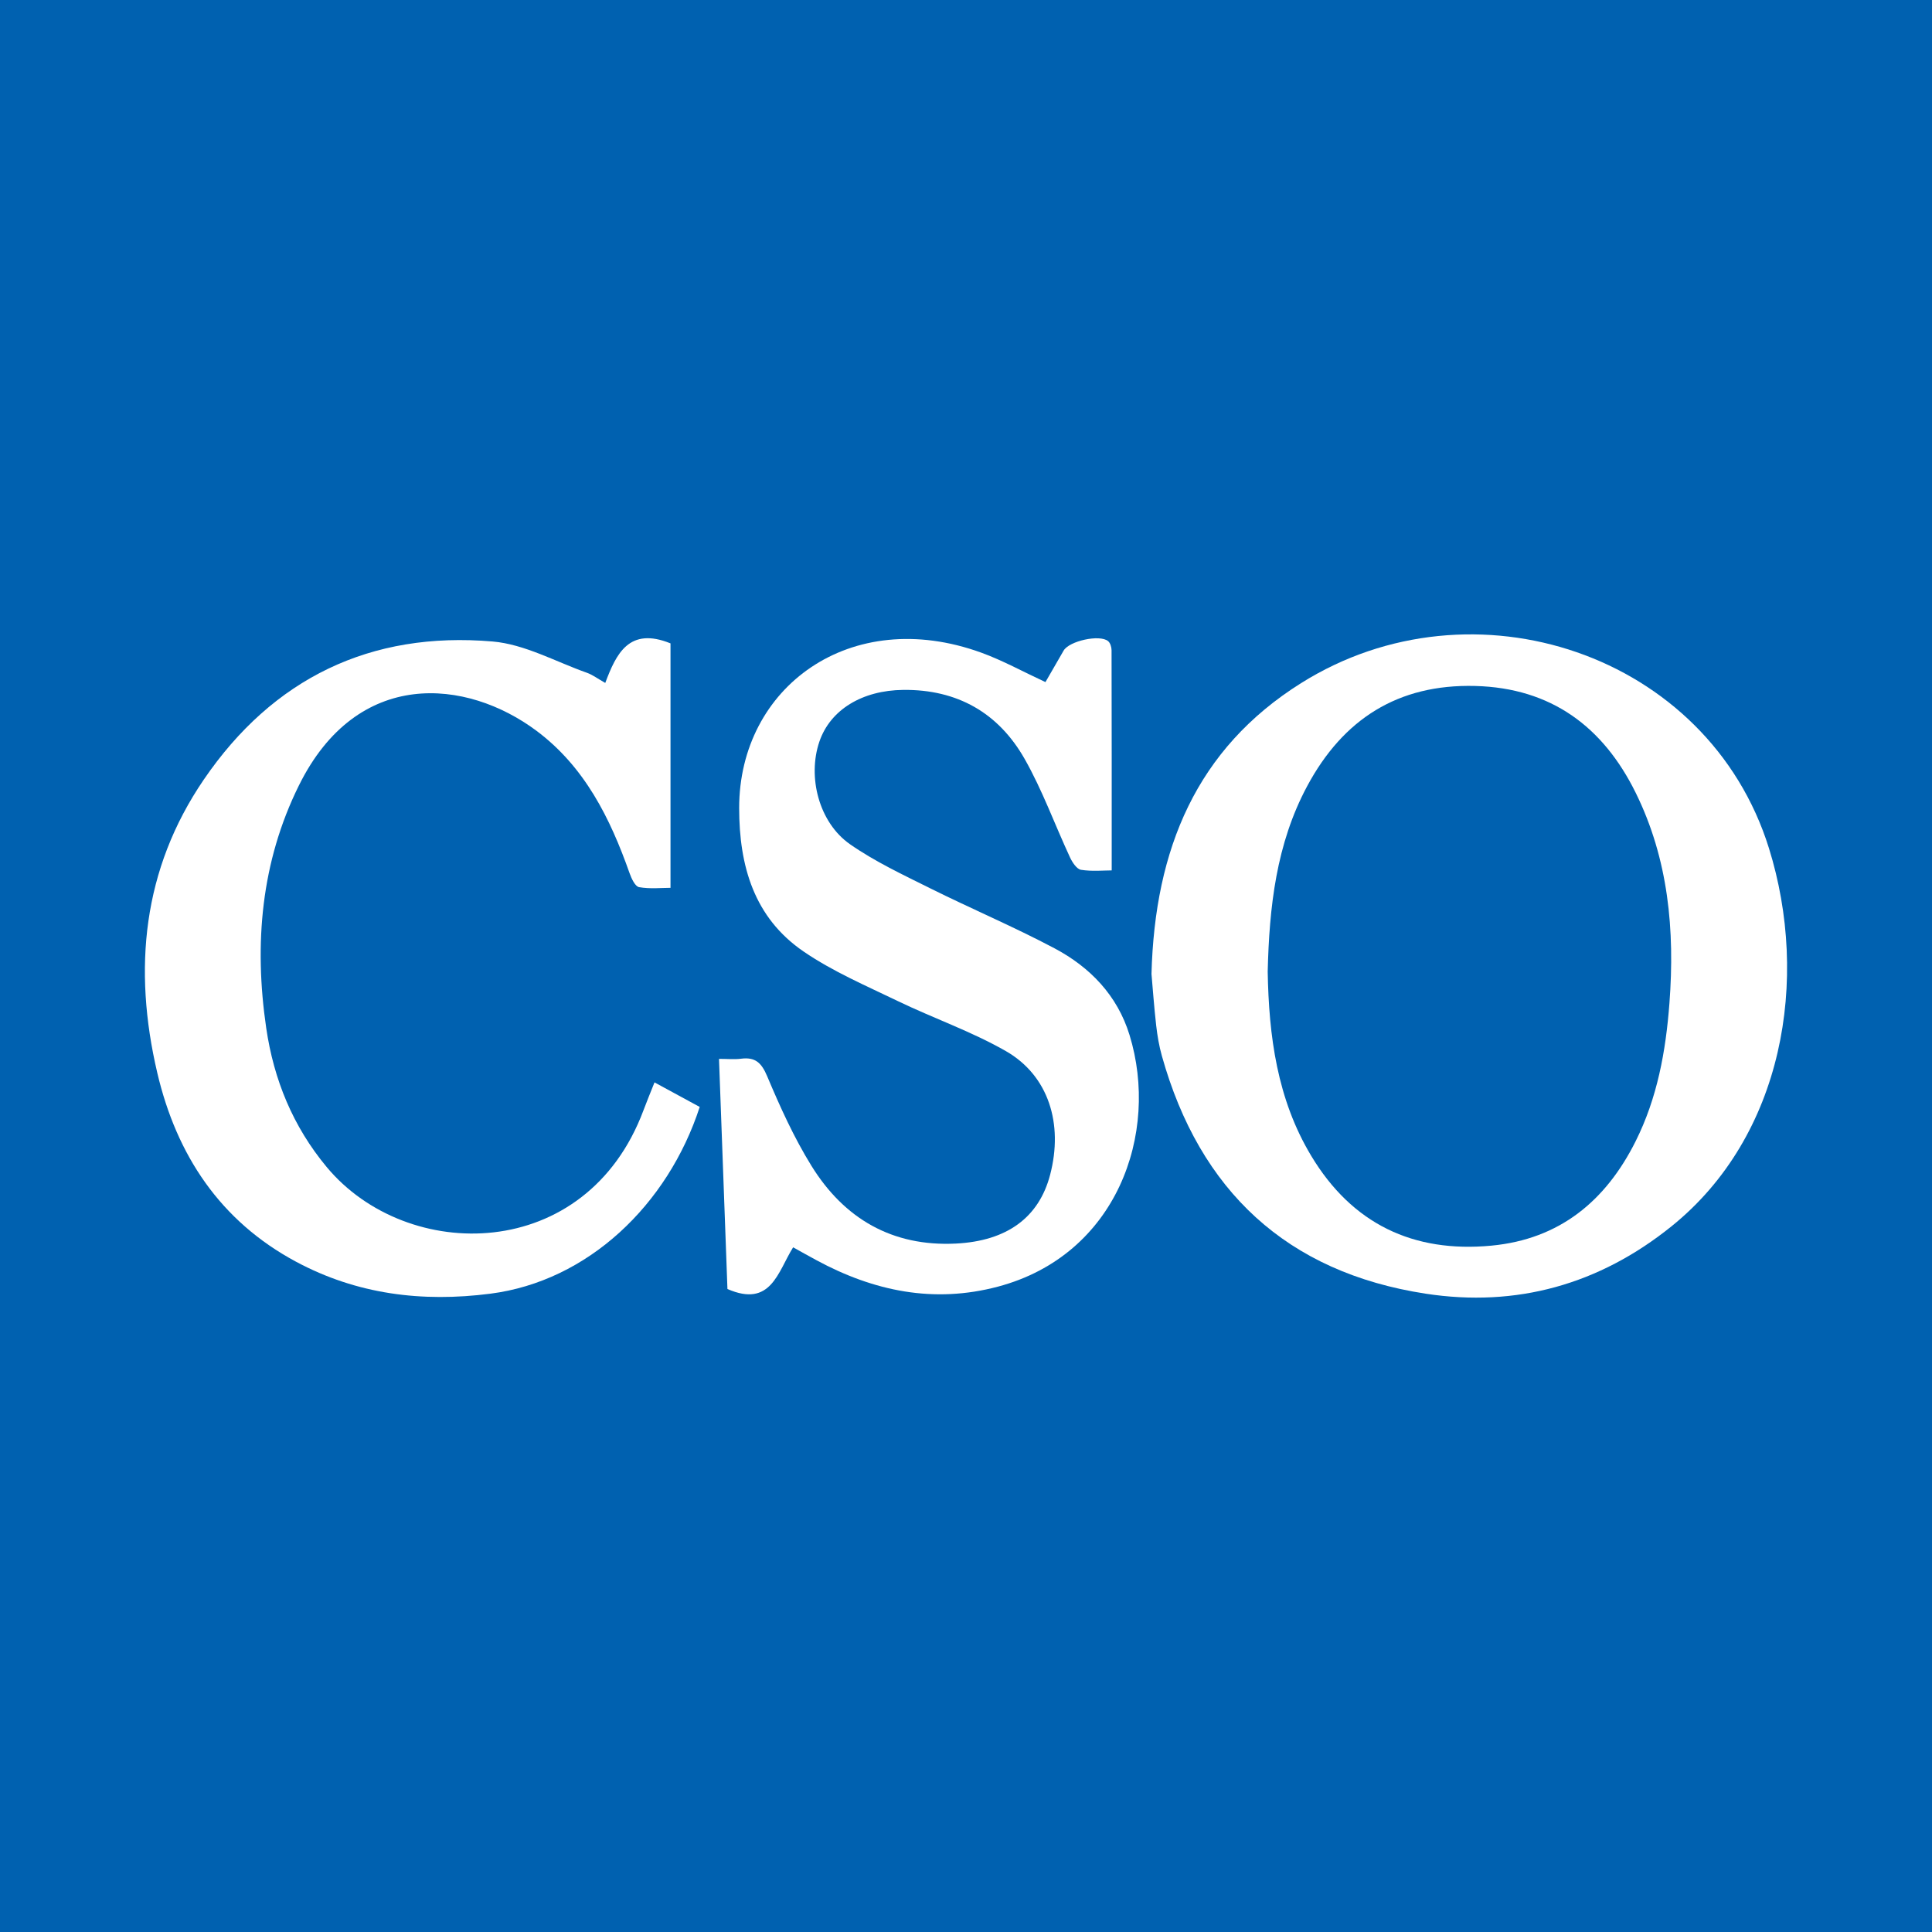 <?xml version="1.0" encoding="utf-8"?>
<!-- Generator: Adobe Illustrator 17.0.0, SVG Export Plug-In . SVG Version: 6.00 Build 0)  -->
<!DOCTYPE svg PUBLIC "-//W3C//DTD SVG 1.1//EN" "http://www.w3.org/Graphics/SVG/1.1/DTD/svg11.dtd">
<svg version="1.1" id="Layer_1" xmlns="http://www.w3.org/2000/svg" xmlns:xlink="http://www.w3.org/1999/xlink" x="0px" y="0px"
	 width="200px" height="200px" viewBox="0 0 200 200" enable-background="new 0 0 200 200" xml:space="preserve">
<rect fill="#0061B0" width="200" height="200"/>
<g>
	<path fill="#FFFFFF" d="M119.202,100.824c0.341-12.942,4.66-23.31,15.484-30.106c17.803-11.176,42.152-3.057,48.432,17.08
		c4.226,13.549,1.533,29.795-10.09,39.154c-7.476,6.019-16.042,8.412-25.441,6.97c-14.374-2.205-23.397-10.652-27.308-24.609
		c-0.288-1.027-0.471-2.094-0.591-3.155C119.466,104.206,119.327,102.244,119.202,100.824z M131.232,100.584
		c0.118,6.67,0.974,13.188,4.494,19.052c4.235,7.053,10.564,10.084,18.684,9.311c7.042-0.671,11.818-4.627,14.908-10.801
		c2.249-4.494,3.126-9.327,3.502-14.301c0.571-7.552-0.107-14.915-3.495-21.781c-3.37-6.829-8.746-10.848-16.617-11.053
		c-7.995-0.208-13.673,3.442-17.385,10.36C132.107,87.367,131.393,93.912,131.232,100.584z"/>
	<path fill="#FFFFFF" d="M82.103,129.122c-1.584,2.537-2.288,6.284-6.798,4.316c-0.281-7.663-0.573-15.617-0.874-23.824
		c0.889,0,1.592,0.073,2.275-0.015c1.477-0.191,2.123,0.413,2.714,1.819c1.335,3.171,2.77,6.344,4.576,9.262
		c3.388,5.476,8.364,8.381,14.952,8.054c5.302-0.263,8.602-2.706,9.758-7.11c1.392-5.302-0.166-10.286-4.58-12.815
		c-3.544-2.03-7.469-3.386-11.163-5.168c-3.32-1.602-6.762-3.076-9.782-5.144c-5.122-3.508-6.661-8.847-6.663-14.849
		c-0.004-12.507,11.528-21.004,25.068-16.083c2.22,0.807,4.311,1.967,6.638,3.046c0.591-1.025,1.231-2.147,1.883-3.263
		c0.581-0.995,3.732-1.696,4.601-0.979c0.229,0.189,0.359,0.623,0.36,0.944c0.02,7.512,0.015,15.024,0.015,22.791
		c-0.843,0-2.034,0.122-3.176-0.061c-0.444-0.071-0.902-0.773-1.141-1.286c-1.58-3.396-2.857-6.958-4.7-10.2
		c-2.707-4.76-6.97-7.198-12.562-7.138c-4.243,0.046-7.552,2.046-8.682,5.353c-1.252,3.667-0.043,8.39,3.181,10.632
		c2.572,1.788,5.459,3.145,8.278,4.548c4.267,2.124,8.669,3.986,12.877,6.216c3.685,1.953,6.51,4.873,7.772,8.981
		c3.127,10.176-1.314,22.771-13.615,26.042c-6.648,1.768-12.858,0.475-18.787-2.729C83.752,130.043,82.984,129.61,82.103,129.122z"
		/>
	<path fill="#FFFFFF" d="M62.656,70.698c1.138-3.037,2.472-5.831,6.754-4.097c0,8.201,0,16.599,0,25.306
		c-0.946,0-2.129,0.131-3.253-0.069c-0.407-0.072-0.79-0.896-0.984-1.448c-2.013-5.704-4.648-11.014-9.639-14.741
		c-7.218-5.39-18.539-6.561-24.585,5.648c-3.926,7.927-4.666,16.425-3.39,25.122c0.786,5.361,2.77,10.199,6.263,14.395
		c8.314,9.987,26.88,9.996,32.801-5.903c0.331-0.889,0.697-1.764,1.132-2.862c1.629,0.885,3.164,1.718,4.68,2.541
		c-3.304,10.161-11.595,18.036-21.666,19.332c-7.087,0.912-13.826,0.066-20.118-3.307c-7.857-4.213-12.371-11.039-14.371-19.564
		c-2.519-10.739-1.527-21.049,4.813-30.342c7.153-10.485,17.264-15.384,29.9-14.302c3.321,0.285,6.517,2.089,9.756,3.235
		C61.346,69.853,61.874,70.258,62.656,70.698z"/>
</g>
</svg>
